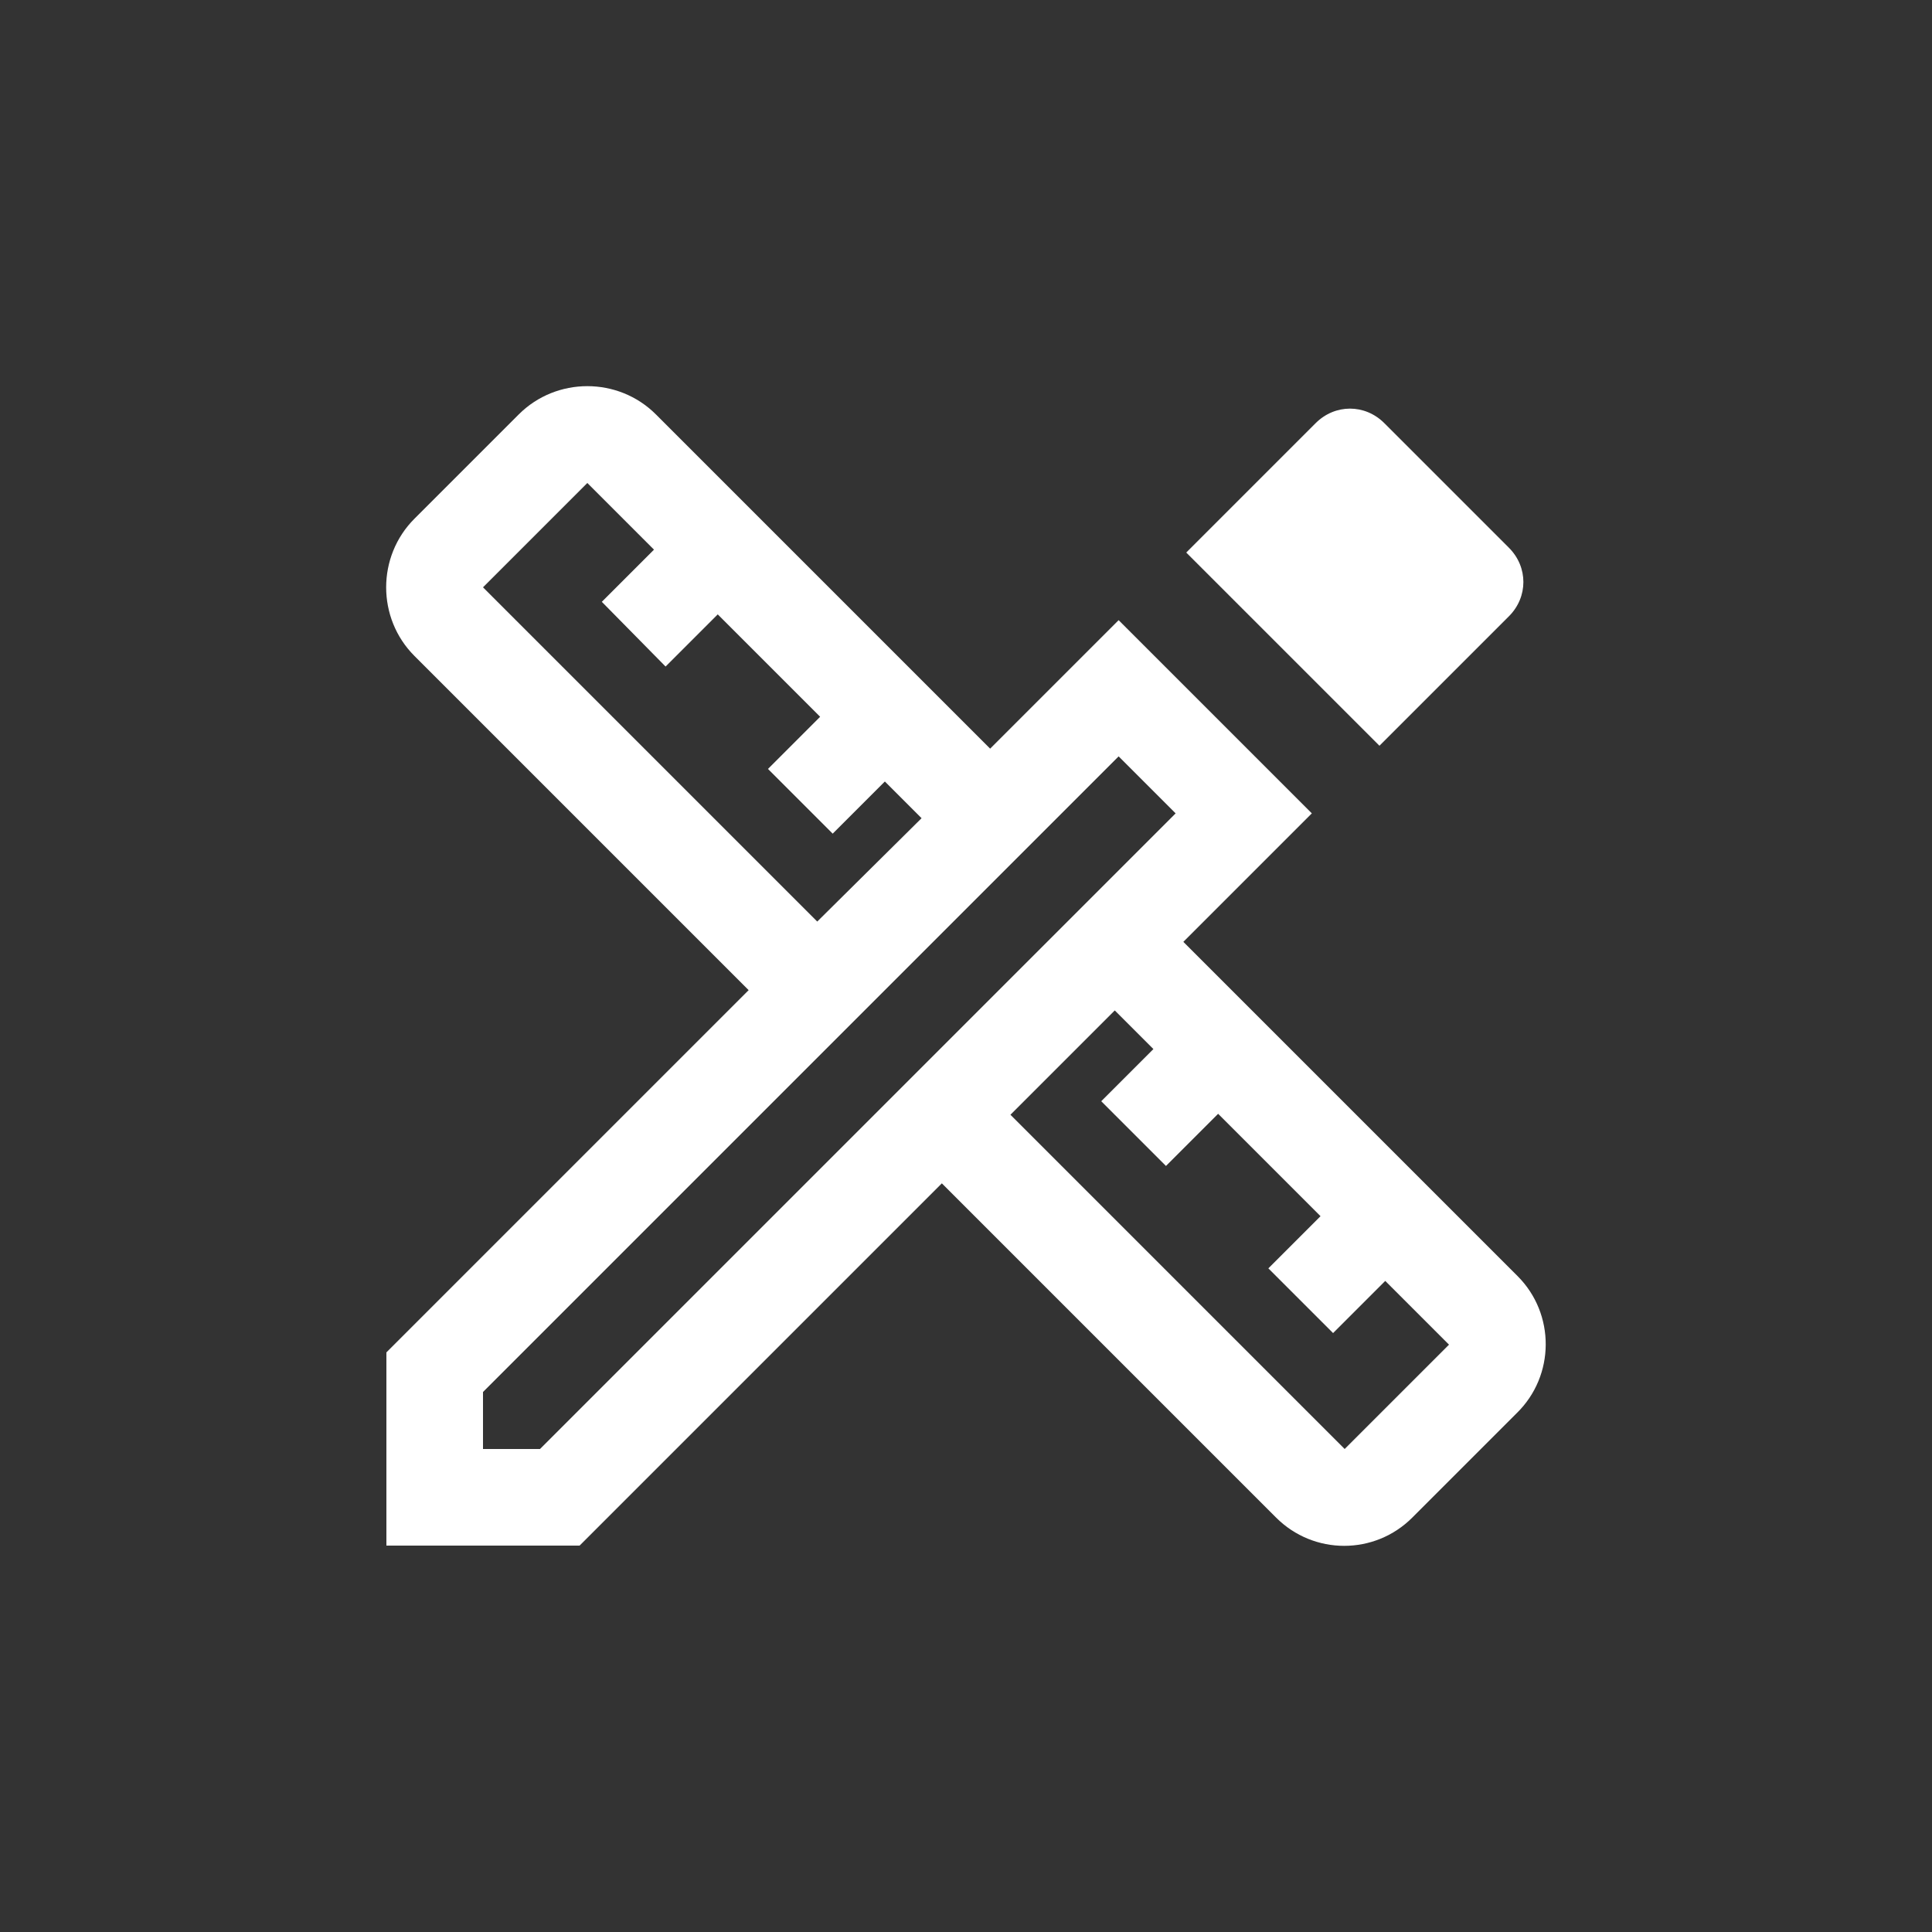 <svg width="48" height="48" viewBox="0 0 48 48" fill="none" xmlns="http://www.w3.org/2000/svg">
<rect x="0" y="0" width="48" height="48" fill="#333333" stroke="none"/>
<path d="M37.704 31.704L29.4 23.4L32.592 20.208L27.792 15.408L24.6 18.6L16.296 10.296C15.36 9.36 13.824 9.36 12.888 10.296L10.296 12.888C9.36 13.824 9.36 15.36 10.296 16.296L18.6 24.6L9.6 33.6V38.4H14.4L23.4 29.4L31.704 37.704C32.64 38.64 34.152 38.64 35.088 37.704L37.68 35.112C38.64 34.176 38.64 32.64 37.704 31.704ZM12 14.592L14.592 12L16.248 13.656L14.952 14.952L16.536 16.56L17.832 15.264L20.376 17.808L19.08 19.104L20.688 20.712L21.984 19.416L22.896 20.328L20.304 22.896L12 14.592ZM13.416 36H12V34.584L27.792 18.792L29.208 20.208L13.416 36ZM33.408 36L25.104 27.696L27.696 25.104L28.656 26.064L27.36 27.36L28.968 28.968L30.264 27.672L32.808 30.216L31.512 31.512L33.12 33.12L34.416 31.824L36 33.408L33.408 36Z" fill="#ffffff"/>
<path d="M37.488 15.312C37.968 14.832 37.968 14.088 37.488 13.608L34.392 10.512C33.912 10.032 33.168 10.032 32.688 10.512L29.472 13.728L34.272 18.528L37.488 15.312Z" fill="#ffffff"/>
</svg>
